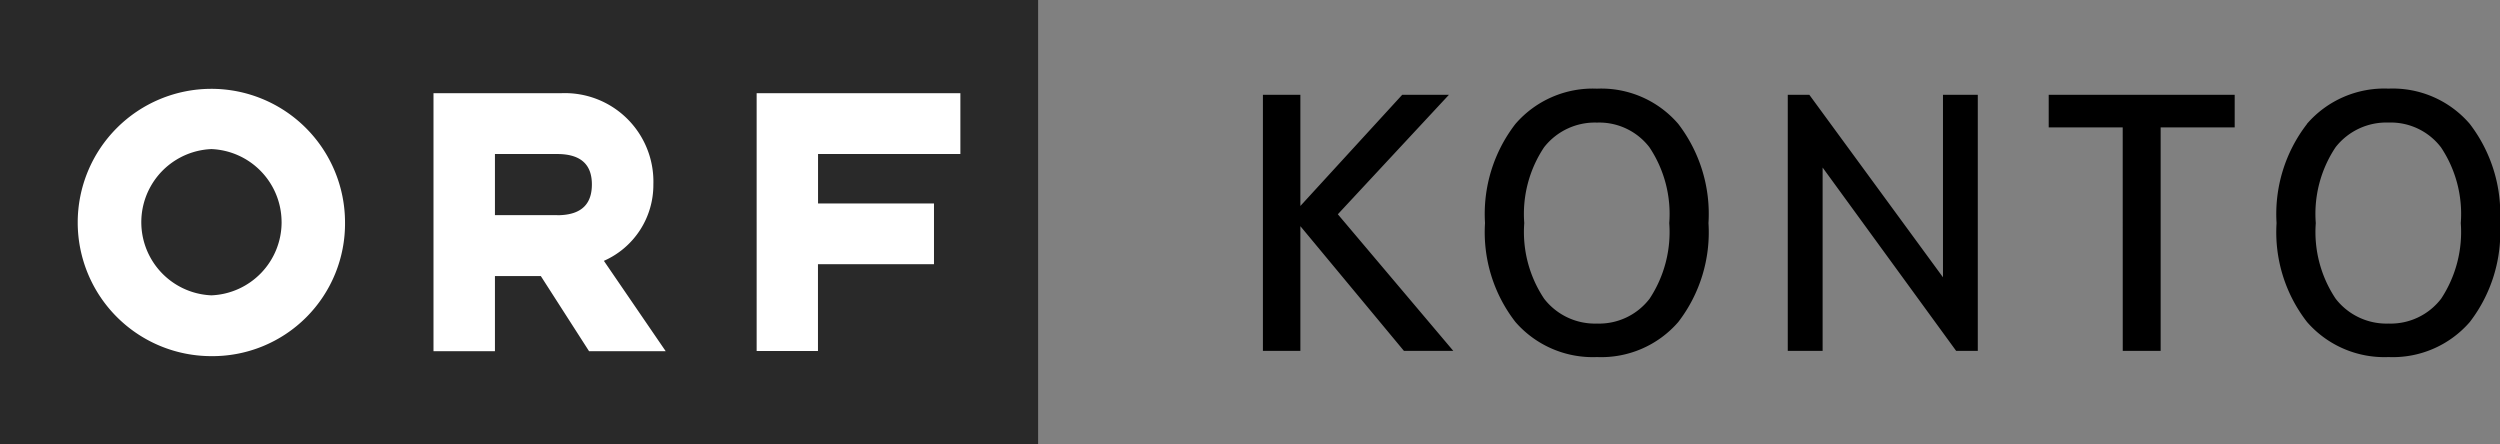 <svg xmlns="http://www.w3.org/2000/svg" width="130.47" height="23.195" viewBox="0 0 130.47 23.195">
  <rect x="0" y="0" width="130.47" height="23.195" fill="#808080" stroke="none"/>
  <g id="ORF_KONTO_Logo_als_Vektor" data-name="ORF KONTO Logo als Vektor" transform="translate(-51 -2082.688)">
    <path id="Pfad_12142" data-name="Pfad 12142" d="M1.909-13.363H3.864v5.8l5.313-5.8h2.438L5.819-7.13,11.845,0H9.269L3.864-6.509V0H1.909Zm13.179,1.518a5.335,5.335,0,0,1,4.255-1.84,5.3,5.3,0,0,1,4.243,1.84A7.718,7.718,0,0,1,25.162-6.67a7.671,7.671,0,0,1-1.576,5.163A5.315,5.315,0,0,1,19.343.322a5.35,5.35,0,0,1-4.255-1.829A7.634,7.634,0,0,1,13.5-6.67,7.68,7.68,0,0,1,15.088-11.845Zm6.992,1.219a3.3,3.3,0,0,0-2.737-1.288,3.361,3.361,0,0,0-2.76,1.288A6.258,6.258,0,0,0,15.548-6.67a6.266,6.266,0,0,0,1.035,3.944,3.35,3.35,0,0,0,2.76,1.3,3.318,3.318,0,0,0,2.748-1.3A6.318,6.318,0,0,0,23.115-6.67,6.258,6.258,0,0,0,22.08-10.626ZM29.3-13.363h1.127L37.4-3.841v-9.522h1.817V0H38.088L31.119-9.568V0H29.3Zm17.48,1.7H42.918v-1.7h9.706v1.7H48.76V0H46.782Zm9.614-.184a5.335,5.335,0,0,1,4.255-1.84,5.3,5.3,0,0,1,4.243,1.84A7.718,7.718,0,0,1,66.47-6.67a7.671,7.671,0,0,1-1.576,5.163A5.315,5.315,0,0,1,60.651.322,5.35,5.35,0,0,1,56.4-1.507,7.634,7.634,0,0,1,54.809-6.67,7.68,7.68,0,0,1,56.4-11.845Zm6.992,1.219a3.3,3.3,0,0,0-2.737-1.288,3.361,3.361,0,0,0-2.76,1.288A6.258,6.258,0,0,0,56.856-6.67a6.266,6.266,0,0,0,1.035,3.944,3.35,3.35,0,0,0,2.76,1.3,3.318,3.318,0,0,0,2.749-1.3A6.318,6.318,0,0,0,64.423-6.67,6.258,6.258,0,0,0,63.388-10.626Z" transform="translate(115 2101)"/>
    <g id="Gruppe_6172" data-name="Gruppe 6172" transform="translate(51 2082.688)">
      <path id="Pfad_11397" data-name="Pfad 11397" d="M2.834,56.329H57.011v23.2H2.834Z" transform="translate(-2.834 -56.329)" fill="#292929" fill-rule="evenodd"/>
      <path id="Pfad_11398" data-name="Pfad 11398" d="M31.646,80.2a6.975,6.975,0,1,0-6.974,6.99A6.916,6.916,0,0,0,31.646,80.2Zm-3.31,0a3.82,3.82,0,0,1-3.665,3.817,3.82,3.82,0,0,1,0-7.633A3.819,3.819,0,0,1,28.335,80.2Zm7.928,6.733H39.47V83.01h2.394l2.519,3.924h4l-3.227-4.717a4.329,4.329,0,0,0,2.582-3.988,4.617,4.617,0,0,0-4.831-4.76H36.263V86.934h0Zm6.455-7.1H39.47V76.642h3.248c1.4,0,1.811.708,1.811,1.587C44.529,79.129,44.113,79.836,42.718,79.836Zm10.409,7.09h3.2V82.393h6.055V79.221H56.332V76.64h7.428V73.468H53.128Z" transform="translate(-13.64 -68.604)" fill="#fff" fill-rule="evenodd"/>
    </g>
  </g>
</svg>

